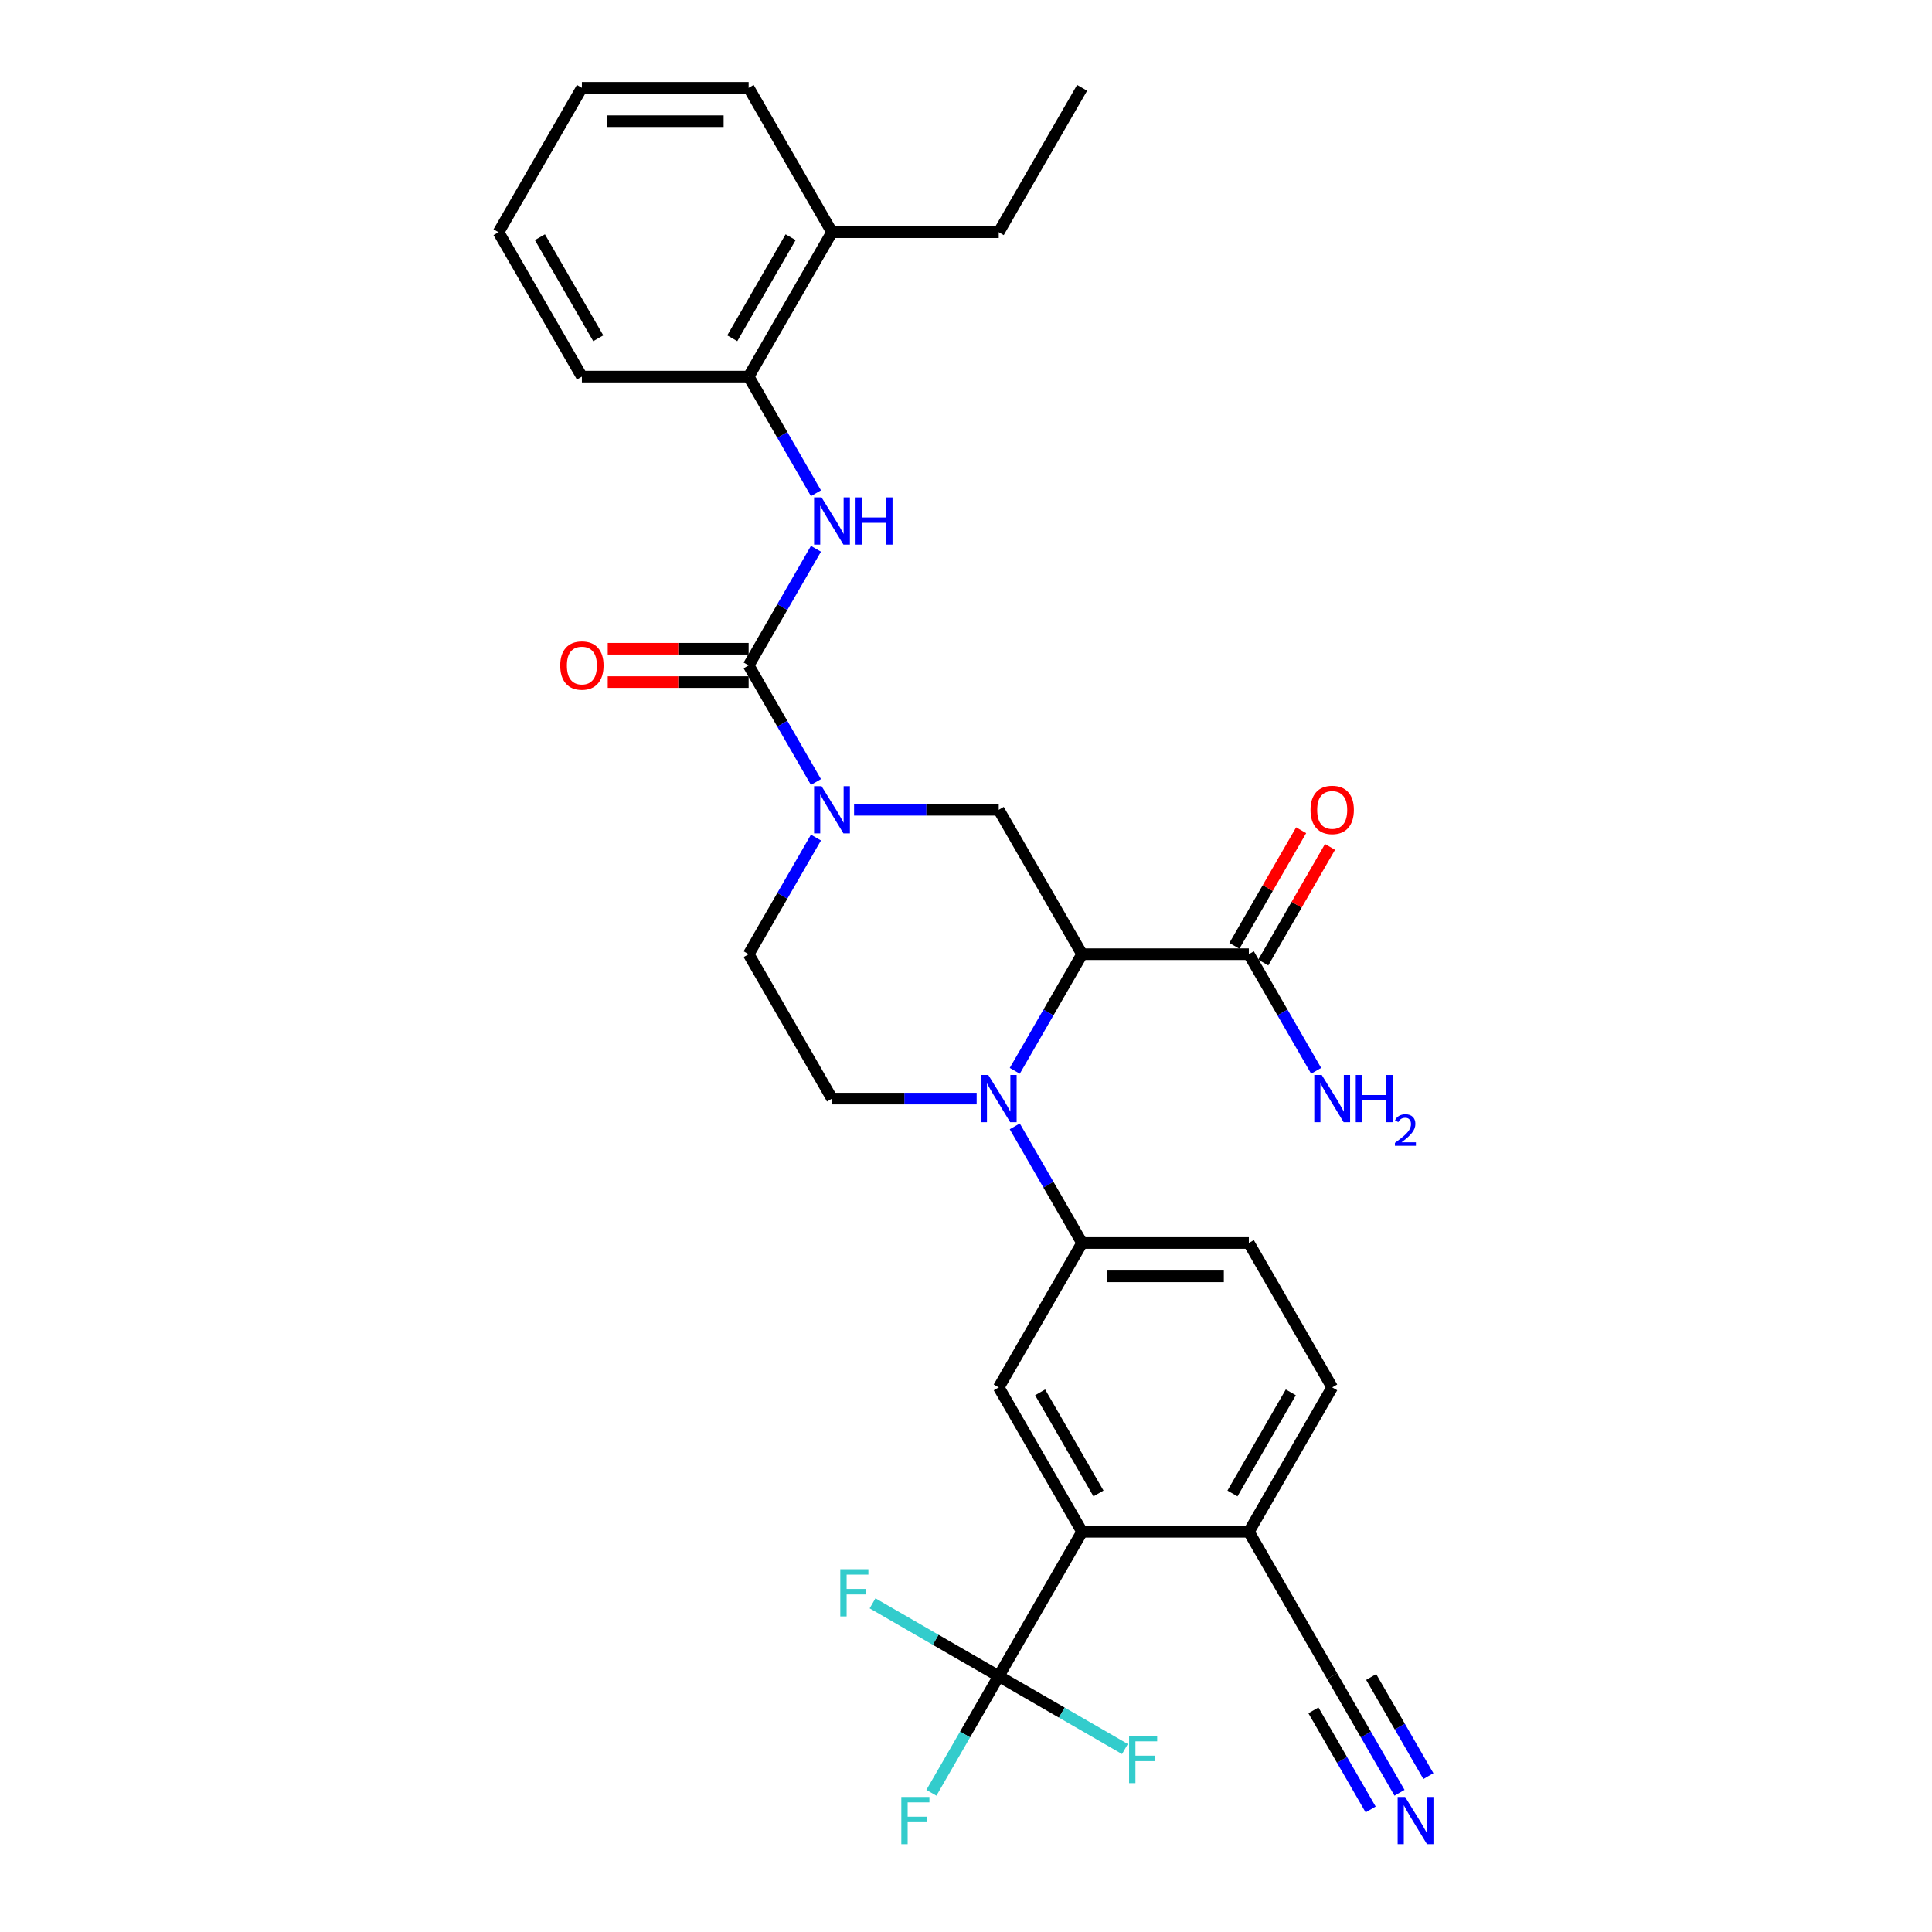<?xml version='1.0' encoding='iso-8859-1'?>
<svg version='1.1' baseProfile='full'
              xmlns='http://www.w3.org/2000/svg'
                      xmlns:rdkit='http://www.rdkit.org/xml'
                      xmlns:xlink='http://www.w3.org/1999/xlink'
                  xml:space='preserve'
width='1000px' height='1000px' viewBox='0 0 1000 1000'>
<!-- END OF HEADER -->
<rect style='opacity:1.0;fill:#FFFFFF;stroke:none' width='1000' height='1000' x='0' y='0'> </rect>
<path class='bond-0' d='M 560.092,493.89 L 542.667,524.071' style='fill:none;fill-rule:evenodd;stroke:#000000;stroke-width:6px;stroke-linecap:butt;stroke-linejoin:miter;stroke-opacity:1' />
<path class='bond-0' d='M 542.667,524.071 L 525.242,554.251' style='fill:none;fill-rule:evenodd;stroke:#0000FF;stroke-width:6px;stroke-linecap:butt;stroke-linejoin:miter;stroke-opacity:1' />
<path class='bond-4' d='M 560.092,493.89 L 516.941,419.151' style='fill:none;fill-rule:evenodd;stroke:#000000;stroke-width:6px;stroke-linecap:butt;stroke-linejoin:miter;stroke-opacity:1' />
<path class='bond-8' d='M 560.092,493.89 L 646.393,493.89' style='fill:none;fill-rule:evenodd;stroke:#000000;stroke-width:6px;stroke-linecap:butt;stroke-linejoin:miter;stroke-opacity:1' />
<path class='bond-6' d='M 525.242,583.007 L 542.667,613.188' style='fill:none;fill-rule:evenodd;stroke:#0000FF;stroke-width:6px;stroke-linecap:butt;stroke-linejoin:miter;stroke-opacity:1' />
<path class='bond-6' d='M 542.667,613.188 L 560.092,643.368' style='fill:none;fill-rule:evenodd;stroke:#000000;stroke-width:6px;stroke-linecap:butt;stroke-linejoin:miter;stroke-opacity:1' />
<path class='bond-10' d='M 505.515,568.629 L 468.077,568.629' style='fill:none;fill-rule:evenodd;stroke:#0000FF;stroke-width:6px;stroke-linecap:butt;stroke-linejoin:miter;stroke-opacity:1' />
<path class='bond-10' d='M 468.077,568.629 L 430.64,568.629' style='fill:none;fill-rule:evenodd;stroke:#000000;stroke-width:6px;stroke-linecap:butt;stroke-linejoin:miter;stroke-opacity:1' />
<path class='bond-1' d='M 387.489,344.411 L 404.914,374.592' style='fill:none;fill-rule:evenodd;stroke:#000000;stroke-width:6px;stroke-linecap:butt;stroke-linejoin:miter;stroke-opacity:1' />
<path class='bond-1' d='M 404.914,374.592 L 422.339,404.773' style='fill:none;fill-rule:evenodd;stroke:#0000FF;stroke-width:6px;stroke-linecap:butt;stroke-linejoin:miter;stroke-opacity:1' />
<path class='bond-7' d='M 387.489,344.411 L 404.914,314.231' style='fill:none;fill-rule:evenodd;stroke:#000000;stroke-width:6px;stroke-linecap:butt;stroke-linejoin:miter;stroke-opacity:1' />
<path class='bond-7' d='M 404.914,314.231 L 422.339,284.05' style='fill:none;fill-rule:evenodd;stroke:#0000FF;stroke-width:6px;stroke-linecap:butt;stroke-linejoin:miter;stroke-opacity:1' />
<path class='bond-16' d='M 387.489,335.781 L 351.026,335.781' style='fill:none;fill-rule:evenodd;stroke:#000000;stroke-width:6px;stroke-linecap:butt;stroke-linejoin:miter;stroke-opacity:1' />
<path class='bond-16' d='M 351.026,335.781 L 314.564,335.781' style='fill:none;fill-rule:evenodd;stroke:#FF0000;stroke-width:6px;stroke-linecap:butt;stroke-linejoin:miter;stroke-opacity:1' />
<path class='bond-16' d='M 387.489,353.042 L 351.026,353.042' style='fill:none;fill-rule:evenodd;stroke:#000000;stroke-width:6px;stroke-linecap:butt;stroke-linejoin:miter;stroke-opacity:1' />
<path class='bond-16' d='M 351.026,353.042 L 314.564,353.042' style='fill:none;fill-rule:evenodd;stroke:#FF0000;stroke-width:6px;stroke-linecap:butt;stroke-linejoin:miter;stroke-opacity:1' />
<path class='bond-2' d='M 442.066,419.151 L 479.503,419.151' style='fill:none;fill-rule:evenodd;stroke:#0000FF;stroke-width:6px;stroke-linecap:butt;stroke-linejoin:miter;stroke-opacity:1' />
<path class='bond-2' d='M 479.503,419.151 L 516.941,419.151' style='fill:none;fill-rule:evenodd;stroke:#000000;stroke-width:6px;stroke-linecap:butt;stroke-linejoin:miter;stroke-opacity:1' />
<path class='bond-15' d='M 422.339,433.528 L 404.914,463.709' style='fill:none;fill-rule:evenodd;stroke:#0000FF;stroke-width:6px;stroke-linecap:butt;stroke-linejoin:miter;stroke-opacity:1' />
<path class='bond-15' d='M 404.914,463.709 L 387.489,493.89' style='fill:none;fill-rule:evenodd;stroke:#000000;stroke-width:6px;stroke-linecap:butt;stroke-linejoin:miter;stroke-opacity:1' />
<path class='bond-3' d='M 516.941,867.586 L 560.092,792.847' style='fill:none;fill-rule:evenodd;stroke:#000000;stroke-width:6px;stroke-linecap:butt;stroke-linejoin:miter;stroke-opacity:1' />
<path class='bond-21' d='M 516.941,867.586 L 499.516,897.767' style='fill:none;fill-rule:evenodd;stroke:#000000;stroke-width:6px;stroke-linecap:butt;stroke-linejoin:miter;stroke-opacity:1' />
<path class='bond-21' d='M 499.516,897.767 L 482.091,927.947' style='fill:none;fill-rule:evenodd;stroke:#33CCCC;stroke-width:6px;stroke-linecap:butt;stroke-linejoin:miter;stroke-opacity:1' />
<path class='bond-22' d='M 516.941,867.586 L 484.283,848.731' style='fill:none;fill-rule:evenodd;stroke:#000000;stroke-width:6px;stroke-linecap:butt;stroke-linejoin:miter;stroke-opacity:1' />
<path class='bond-22' d='M 484.283,848.731 L 451.626,829.876' style='fill:none;fill-rule:evenodd;stroke:#33CCCC;stroke-width:6px;stroke-linecap:butt;stroke-linejoin:miter;stroke-opacity:1' />
<path class='bond-23' d='M 516.941,867.586 L 549.599,886.441' style='fill:none;fill-rule:evenodd;stroke:#000000;stroke-width:6px;stroke-linecap:butt;stroke-linejoin:miter;stroke-opacity:1' />
<path class='bond-23' d='M 549.599,886.441 L 582.256,905.296' style='fill:none;fill-rule:evenodd;stroke:#33CCCC;stroke-width:6px;stroke-linecap:butt;stroke-linejoin:miter;stroke-opacity:1' />
<path class='bond-5' d='M 560.092,792.847 L 516.941,718.108' style='fill:none;fill-rule:evenodd;stroke:#000000;stroke-width:6px;stroke-linecap:butt;stroke-linejoin:miter;stroke-opacity:1' />
<path class='bond-5' d='M 568.567,773.006 L 538.361,720.688' style='fill:none;fill-rule:evenodd;stroke:#000000;stroke-width:6px;stroke-linecap:butt;stroke-linejoin:miter;stroke-opacity:1' />
<path class='bond-32' d='M 560.092,792.847 L 646.393,792.847' style='fill:none;fill-rule:evenodd;stroke:#000000;stroke-width:6px;stroke-linecap:butt;stroke-linejoin:miter;stroke-opacity:1' />
<path class='bond-9' d='M 560.092,643.368 L 516.941,718.108' style='fill:none;fill-rule:evenodd;stroke:#000000;stroke-width:6px;stroke-linecap:butt;stroke-linejoin:miter;stroke-opacity:1' />
<path class='bond-17' d='M 560.092,643.368 L 646.393,643.368' style='fill:none;fill-rule:evenodd;stroke:#000000;stroke-width:6px;stroke-linecap:butt;stroke-linejoin:miter;stroke-opacity:1' />
<path class='bond-17' d='M 573.037,660.629 L 633.448,660.629' style='fill:none;fill-rule:evenodd;stroke:#000000;stroke-width:6px;stroke-linecap:butt;stroke-linejoin:miter;stroke-opacity:1' />
<path class='bond-13' d='M 422.339,255.294 L 404.914,225.114' style='fill:none;fill-rule:evenodd;stroke:#0000FF;stroke-width:6px;stroke-linecap:butt;stroke-linejoin:miter;stroke-opacity:1' />
<path class='bond-13' d='M 404.914,225.114 L 387.489,194.933' style='fill:none;fill-rule:evenodd;stroke:#000000;stroke-width:6px;stroke-linecap:butt;stroke-linejoin:miter;stroke-opacity:1' />
<path class='bond-18' d='M 653.867,498.205 L 671.142,468.283' style='fill:none;fill-rule:evenodd;stroke:#000000;stroke-width:6px;stroke-linecap:butt;stroke-linejoin:miter;stroke-opacity:1' />
<path class='bond-18' d='M 671.142,468.283 L 688.418,438.361' style='fill:none;fill-rule:evenodd;stroke:#FF0000;stroke-width:6px;stroke-linecap:butt;stroke-linejoin:miter;stroke-opacity:1' />
<path class='bond-18' d='M 638.919,489.575 L 656.195,459.653' style='fill:none;fill-rule:evenodd;stroke:#000000;stroke-width:6px;stroke-linecap:butt;stroke-linejoin:miter;stroke-opacity:1' />
<path class='bond-18' d='M 656.195,459.653 L 673.47,429.731' style='fill:none;fill-rule:evenodd;stroke:#FF0000;stroke-width:6px;stroke-linecap:butt;stroke-linejoin:miter;stroke-opacity:1' />
<path class='bond-24' d='M 646.393,493.89 L 663.818,524.071' style='fill:none;fill-rule:evenodd;stroke:#000000;stroke-width:6px;stroke-linecap:butt;stroke-linejoin:miter;stroke-opacity:1' />
<path class='bond-24' d='M 663.818,524.071 L 681.243,554.251' style='fill:none;fill-rule:evenodd;stroke:#0000FF;stroke-width:6px;stroke-linecap:butt;stroke-linejoin:miter;stroke-opacity:1' />
<path class='bond-31' d='M 430.64,568.629 L 387.489,493.89' style='fill:none;fill-rule:evenodd;stroke:#000000;stroke-width:6px;stroke-linecap:butt;stroke-linejoin:miter;stroke-opacity:1' />
<path class='bond-11' d='M 724.393,927.947 L 706.969,897.767' style='fill:none;fill-rule:evenodd;stroke:#0000FF;stroke-width:6px;stroke-linecap:butt;stroke-linejoin:miter;stroke-opacity:1' />
<path class='bond-11' d='M 706.969,897.767 L 689.544,867.586' style='fill:none;fill-rule:evenodd;stroke:#000000;stroke-width:6px;stroke-linecap:butt;stroke-linejoin:miter;stroke-opacity:1' />
<path class='bond-11' d='M 739.341,919.317 L 724.53,893.664' style='fill:none;fill-rule:evenodd;stroke:#0000FF;stroke-width:6px;stroke-linecap:butt;stroke-linejoin:miter;stroke-opacity:1' />
<path class='bond-11' d='M 724.53,893.664 L 709.719,868.01' style='fill:none;fill-rule:evenodd;stroke:#000000;stroke-width:6px;stroke-linecap:butt;stroke-linejoin:miter;stroke-opacity:1' />
<path class='bond-11' d='M 709.446,936.577 L 694.635,910.924' style='fill:none;fill-rule:evenodd;stroke:#0000FF;stroke-width:6px;stroke-linecap:butt;stroke-linejoin:miter;stroke-opacity:1' />
<path class='bond-11' d='M 694.635,910.924 L 679.823,885.27' style='fill:none;fill-rule:evenodd;stroke:#000000;stroke-width:6px;stroke-linecap:butt;stroke-linejoin:miter;stroke-opacity:1' />
<path class='bond-12' d='M 689.544,867.586 L 646.393,792.847' style='fill:none;fill-rule:evenodd;stroke:#000000;stroke-width:6px;stroke-linecap:butt;stroke-linejoin:miter;stroke-opacity:1' />
<path class='bond-20' d='M 387.489,194.933 L 430.64,120.194' style='fill:none;fill-rule:evenodd;stroke:#000000;stroke-width:6px;stroke-linecap:butt;stroke-linejoin:miter;stroke-opacity:1' />
<path class='bond-20' d='M 379.014,175.092 L 409.219,122.775' style='fill:none;fill-rule:evenodd;stroke:#000000;stroke-width:6px;stroke-linecap:butt;stroke-linejoin:miter;stroke-opacity:1' />
<path class='bond-25' d='M 387.489,194.933 L 301.187,194.933' style='fill:none;fill-rule:evenodd;stroke:#000000;stroke-width:6px;stroke-linecap:butt;stroke-linejoin:miter;stroke-opacity:1' />
<path class='bond-14' d='M 646.393,792.847 L 689.544,718.108' style='fill:none;fill-rule:evenodd;stroke:#000000;stroke-width:6px;stroke-linecap:butt;stroke-linejoin:miter;stroke-opacity:1' />
<path class='bond-14' d='M 637.918,773.006 L 668.123,720.688' style='fill:none;fill-rule:evenodd;stroke:#000000;stroke-width:6px;stroke-linecap:butt;stroke-linejoin:miter;stroke-opacity:1' />
<path class='bond-19' d='M 646.393,643.368 L 689.544,718.108' style='fill:none;fill-rule:evenodd;stroke:#000000;stroke-width:6px;stroke-linecap:butt;stroke-linejoin:miter;stroke-opacity:1' />
<path class='bond-26' d='M 430.64,120.194 L 516.941,120.194' style='fill:none;fill-rule:evenodd;stroke:#000000;stroke-width:6px;stroke-linecap:butt;stroke-linejoin:miter;stroke-opacity:1' />
<path class='bond-27' d='M 430.64,120.194 L 387.489,45.455' style='fill:none;fill-rule:evenodd;stroke:#000000;stroke-width:6px;stroke-linecap:butt;stroke-linejoin:miter;stroke-opacity:1' />
<path class='bond-29' d='M 301.187,194.933 L 258.037,120.194' style='fill:none;fill-rule:evenodd;stroke:#000000;stroke-width:6px;stroke-linecap:butt;stroke-linejoin:miter;stroke-opacity:1' />
<path class='bond-29' d='M 309.663,175.092 L 279.457,122.775' style='fill:none;fill-rule:evenodd;stroke:#000000;stroke-width:6px;stroke-linecap:butt;stroke-linejoin:miter;stroke-opacity:1' />
<path class='bond-28' d='M 516.941,120.194 L 560.092,45.455' style='fill:none;fill-rule:evenodd;stroke:#000000;stroke-width:6px;stroke-linecap:butt;stroke-linejoin:miter;stroke-opacity:1' />
<path class='bond-33' d='M 387.489,45.455 L 301.187,45.455' style='fill:none;fill-rule:evenodd;stroke:#000000;stroke-width:6px;stroke-linecap:butt;stroke-linejoin:miter;stroke-opacity:1' />
<path class='bond-33' d='M 374.544,62.715 L 314.133,62.715' style='fill:none;fill-rule:evenodd;stroke:#000000;stroke-width:6px;stroke-linecap:butt;stroke-linejoin:miter;stroke-opacity:1' />
<path class='bond-30' d='M 258.037,120.194 L 301.187,45.455' style='fill:none;fill-rule:evenodd;stroke:#000000;stroke-width:6px;stroke-linecap:butt;stroke-linejoin:miter;stroke-opacity:1' />
<path  class='atom-1' d='M 511.538 556.409
L 519.547 569.354
Q 520.341 570.631, 521.619 572.944
Q 522.896 575.257, 522.965 575.395
L 522.965 556.409
L 526.21 556.409
L 526.21 580.849
L 522.861 580.849
L 514.266 566.696
Q 513.265 565.039, 512.194 563.14
Q 511.159 561.242, 510.848 560.655
L 510.848 580.849
L 507.672 580.849
L 507.672 556.409
L 511.538 556.409
' fill='#0000FF'/>
<path  class='atom-3' d='M 425.237 406.93
L 433.246 419.876
Q 434.04 421.153, 435.317 423.466
Q 436.594 425.779, 436.663 425.917
L 436.663 406.93
L 439.908 406.93
L 439.908 431.371
L 436.56 431.371
L 427.964 417.217
Q 426.963 415.561, 425.893 413.662
Q 424.857 411.763, 424.547 411.176
L 424.547 431.371
L 421.371 431.371
L 421.371 406.93
L 425.237 406.93
' fill='#0000FF'/>
<path  class='atom-8' d='M 425.237 257.452
L 433.246 270.397
Q 434.04 271.674, 435.317 273.987
Q 436.594 276.3, 436.663 276.438
L 436.663 257.452
L 439.908 257.452
L 439.908 281.892
L 436.56 281.892
L 427.964 267.739
Q 426.963 266.082, 425.893 264.183
Q 424.857 262.285, 424.547 261.698
L 424.547 281.892
L 421.371 281.892
L 421.371 257.452
L 425.237 257.452
' fill='#0000FF'/>
<path  class='atom-8' d='M 442.843 257.452
L 446.157 257.452
L 446.157 267.843
L 458.653 267.843
L 458.653 257.452
L 461.967 257.452
L 461.967 281.892
L 458.653 281.892
L 458.653 270.604
L 446.157 270.604
L 446.157 281.892
L 442.843 281.892
L 442.843 257.452
' fill='#0000FF'/>
<path  class='atom-12' d='M 727.292 930.105
L 735.301 943.05
Q 736.095 944.327, 737.372 946.64
Q 738.649 948.953, 738.718 949.091
L 738.718 930.105
L 741.963 930.105
L 741.963 954.545
L 738.615 954.545
L 730.019 940.392
Q 729.018 938.735, 727.948 936.836
Q 726.912 934.938, 726.602 934.351
L 726.602 954.545
L 723.426 954.545
L 723.426 930.105
L 727.292 930.105
' fill='#0000FF'/>
<path  class='atom-17' d='M 289.968 344.48
Q 289.968 338.612, 292.868 335.333
Q 295.768 332.053, 301.187 332.053
Q 306.607 332.053, 309.507 335.333
Q 312.407 338.612, 312.407 344.48
Q 312.407 350.418, 309.472 353.801
Q 306.538 357.15, 301.187 357.15
Q 295.802 357.15, 292.868 353.801
Q 289.968 350.453, 289.968 344.48
M 301.187 354.388
Q 304.916 354.388, 306.918 351.902
Q 308.955 349.382, 308.955 344.48
Q 308.955 339.682, 306.918 337.266
Q 304.916 334.815, 301.187 334.815
Q 297.459 334.815, 295.422 337.231
Q 293.42 339.648, 293.42 344.48
Q 293.42 349.417, 295.422 351.902
Q 297.459 354.388, 301.187 354.388
' fill='#FF0000'/>
<path  class='atom-19' d='M 678.325 419.22
Q 678.325 413.351, 681.224 410.072
Q 684.124 406.792, 689.544 406.792
Q 694.964 406.792, 697.863 410.072
Q 700.763 413.351, 700.763 419.22
Q 700.763 425.157, 697.829 428.54
Q 694.894 431.889, 689.544 431.889
Q 684.159 431.889, 681.224 428.54
Q 678.325 425.192, 678.325 419.22
M 689.544 429.127
Q 693.272 429.127, 695.274 426.642
Q 697.311 424.122, 697.311 419.22
Q 697.311 414.421, 695.274 412.005
Q 693.272 409.554, 689.544 409.554
Q 685.816 409.554, 683.779 411.97
Q 681.777 414.387, 681.777 419.22
Q 681.777 424.156, 683.779 426.642
Q 685.816 429.127, 689.544 429.127
' fill='#FF0000'/>
<path  class='atom-22' d='M 466.524 930.105
L 481.057 930.105
L 481.057 932.901
L 469.803 932.901
L 469.803 940.323
L 479.814 940.323
L 479.814 943.154
L 469.803 943.154
L 469.803 954.545
L 466.524 954.545
L 466.524 930.105
' fill='#33CCCC'/>
<path  class='atom-23' d='M 434.935 812.215
L 449.468 812.215
L 449.468 815.011
L 438.215 815.011
L 438.215 822.433
L 448.226 822.433
L 448.226 825.264
L 438.215 825.264
L 438.215 836.656
L 434.935 836.656
L 434.935 812.215
' fill='#33CCCC'/>
<path  class='atom-24' d='M 584.414 898.516
L 598.947 898.516
L 598.947 901.313
L 587.693 901.313
L 587.693 908.734
L 597.704 908.734
L 597.704 911.565
L 587.693 911.565
L 587.693 922.957
L 584.414 922.957
L 584.414 898.516
' fill='#33CCCC'/>
<path  class='atom-25' d='M 684.141 556.409
L 692.15 569.354
Q 692.944 570.631, 694.221 572.944
Q 695.499 575.257, 695.568 575.395
L 695.568 556.409
L 698.813 556.409
L 698.813 580.849
L 695.464 580.849
L 686.868 566.696
Q 685.867 565.039, 684.797 563.14
Q 683.762 561.242, 683.451 560.655
L 683.451 580.849
L 680.275 580.849
L 680.275 556.409
L 684.141 556.409
' fill='#0000FF'/>
<path  class='atom-25' d='M 701.747 556.409
L 705.061 556.409
L 705.061 566.799
L 717.557 566.799
L 717.557 556.409
L 720.871 556.409
L 720.871 580.849
L 717.557 580.849
L 717.557 569.561
L 705.061 569.561
L 705.061 580.849
L 701.747 580.849
L 701.747 556.409
' fill='#0000FF'/>
<path  class='atom-25' d='M 722.056 579.992
Q 722.648 578.465, 724.061 577.622
Q 725.473 576.757, 727.433 576.757
Q 729.871 576.757, 731.238 578.078
Q 732.605 579.399, 732.605 581.746
Q 732.605 584.138, 730.828 586.371
Q 729.073 588.604, 725.428 591.247
L 732.878 591.247
L 732.878 593.07
L 722.01 593.07
L 722.01 591.543
Q 725.018 589.401, 726.795 587.807
Q 728.595 586.212, 729.461 584.776
Q 730.326 583.341, 730.326 581.86
Q 730.326 580.311, 729.552 579.445
Q 728.777 578.579, 727.433 578.579
Q 726.134 578.579, 725.268 579.103
Q 724.403 579.627, 723.788 580.789
L 722.056 579.992
' fill='#0000FF'/>
</svg>
